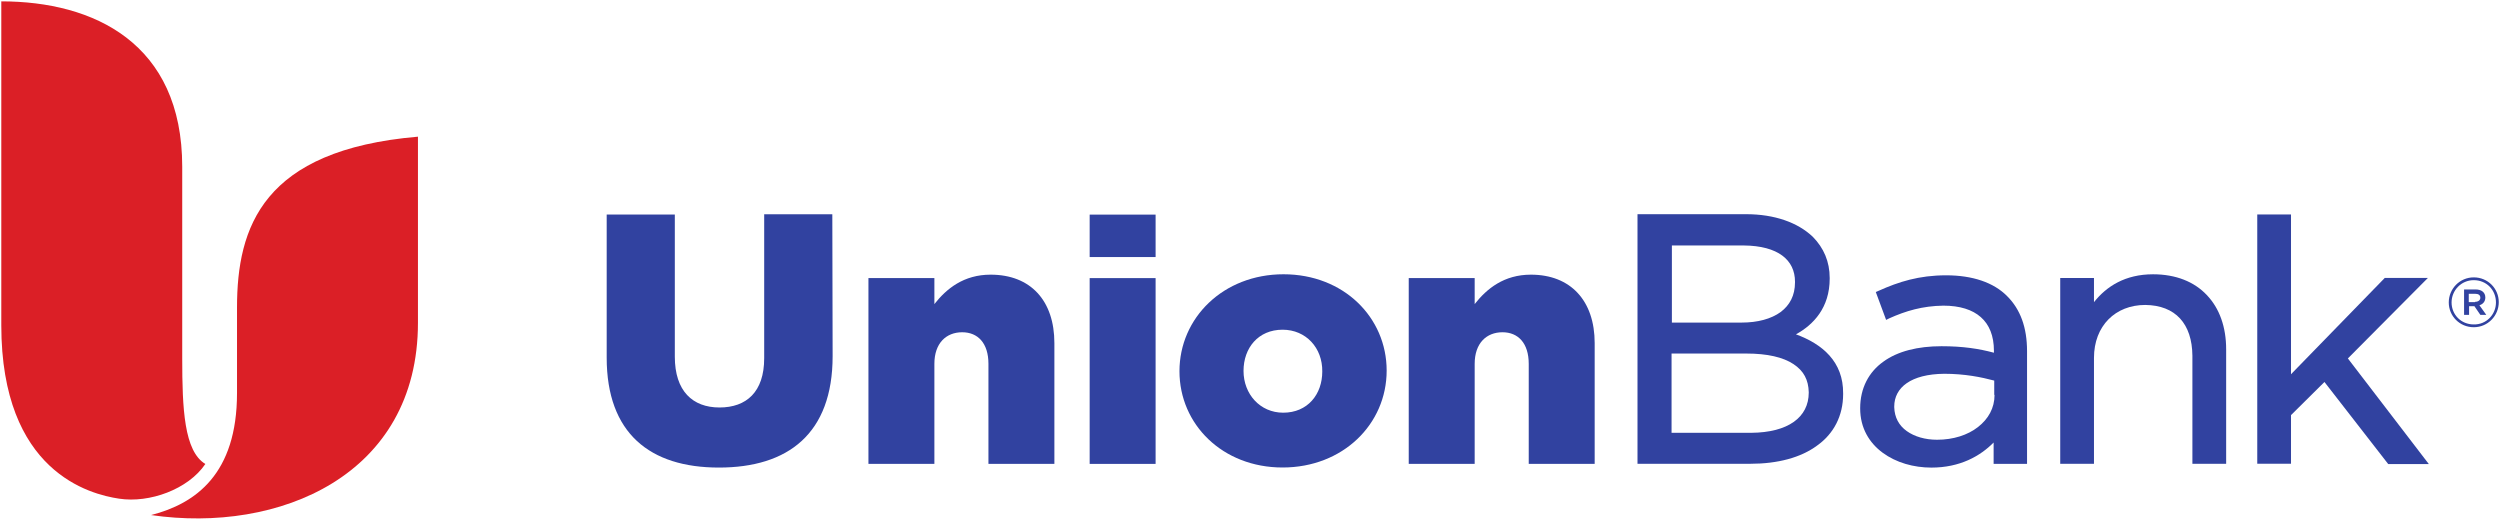 <svg width="154" height="32" viewBox="0 0 154 32" fill="none" xmlns="http://www.w3.org/2000/svg">
<path d="M51.29 21.935C51.29 26.723 48.537 28.802 44.283 28.802C40.029 28.802 37.372 26.684 37.372 22.03V13.217H41.569V21.973C41.569 24.09 42.666 25.101 44.321 25.101C45.977 25.101 47.074 24.147 47.074 22.068V13.198H51.271" fill="#3142A0"/>
<path d="M57.558 28.574H53.496V17.129H57.558V18.731C58.309 17.778 59.367 16.919 61.023 16.919C63.487 16.919 64.95 18.521 64.95 21.135V28.574H60.888V22.413C60.888 21.135 60.234 20.467 59.271 20.467C58.289 20.467 57.558 21.135 57.558 22.413" fill="#3142A0"/>
<path d="M67.123 28.576H71.185V17.131H67.123V28.576Z" fill="#3142A0"/>
<path d="M67.123 15.834H71.185V13.22H67.123V15.834Z" fill="#3142A0"/>
<path d="M79.007 20.31C77.506 20.31 76.601 21.435 76.601 22.847C76.601 24.277 77.621 25.422 79.046 25.422C80.547 25.422 81.452 24.297 81.452 22.885C81.471 21.435 80.451 20.31 79.007 20.31ZM79.007 28.798C75.311 28.798 72.655 26.147 72.655 22.866C72.655 19.585 75.35 16.895 79.065 16.895C82.761 16.895 85.418 19.547 85.418 22.828C85.418 26.128 82.722 28.798 79.007 28.798Z" fill="#3142A0"/>
<path d="M90.84 28.574H86.778V17.129H90.84V18.731C91.59 17.778 92.649 16.919 94.305 16.919C96.749 16.919 98.232 18.521 98.232 21.135V28.574H94.17V22.413C94.17 21.135 93.515 20.467 92.553 20.467C91.571 20.467 90.84 21.135 90.84 22.413" fill="#3142A0"/>
<path d="M111.419 24.181C111.419 25.707 110.149 26.642 107.877 26.661H102.968V21.778H107.569C108.878 21.778 109.841 22.007 110.476 22.427C111.111 22.846 111.4 23.399 111.419 24.162V24.181ZM102.988 15.121H107.415C109.533 15.14 110.572 16.017 110.572 17.353V17.391C110.572 18.211 110.245 18.802 109.687 19.222C109.109 19.642 108.281 19.871 107.28 19.871H102.988C102.988 19.89 102.988 15.121 102.988 15.121ZM110.63 20.595C111.708 20.004 112.709 18.955 112.709 17.162V17.124C112.709 16.113 112.343 15.274 111.669 14.587C110.745 13.709 109.321 13.194 107.55 13.194H100.87V28.569H107.819C109.513 28.569 110.938 28.187 111.939 27.443C112.959 26.718 113.537 25.612 113.537 24.277V24.239C113.556 22.274 112.247 21.187 110.63 20.595Z" fill="#3142A0"/>
<path d="M122.864 24.322C122.864 25.142 122.479 25.81 121.844 26.306C121.209 26.802 120.323 27.088 119.322 27.088C118.591 27.088 117.936 26.897 117.455 26.554C116.974 26.21 116.704 25.714 116.685 25.085V25.047C116.685 23.864 117.725 23.044 119.765 23.025C121.036 23.025 122.056 23.235 122.845 23.444V24.322H122.864ZM119.881 16.959C118.206 16.959 116.955 17.36 115.723 17.913L115.549 17.989L116.185 19.706L116.377 19.61C117.397 19.153 118.418 18.847 119.707 18.828C120.728 18.828 121.498 19.076 122.017 19.534C122.537 19.992 122.826 20.678 122.826 21.613V21.728C121.902 21.48 120.92 21.327 119.592 21.327C118.148 21.327 116.897 21.632 116.011 22.281C115.126 22.91 114.587 23.902 114.587 25.142V25.161C114.587 26.363 115.145 27.279 115.973 27.889C116.801 28.499 117.879 28.804 118.976 28.804C120.728 28.804 121.979 28.099 122.807 27.259V28.576H124.866V21.632C124.866 20.183 124.462 19.057 123.634 18.237C122.807 17.398 121.498 16.959 119.881 16.959Z" fill="#3142A0"/>
<path d="M132.627 16.896C130.914 16.896 129.759 17.64 128.989 18.613V17.125H126.91V28.57H128.989V22.046C128.989 20.063 130.317 18.785 132.146 18.785C134.013 18.804 135.033 19.948 135.052 21.913V28.57H137.131V21.512C137.131 20.158 136.727 18.994 135.938 18.174C135.168 17.354 134.032 16.896 132.627 16.896Z" fill="#3142A0"/>
<path d="M144.629 22.08L149.557 17.121H146.901L141.126 23.053V13.211H139.047V28.566H141.126V25.571L143.186 23.53L147.113 28.585H149.615" fill="#3142A0"/>
<path d="M25.746 8.419C25.746 8.419 25.746 19.101 25.746 19.883C25.746 29.306 17.16 32.873 9.306 31.728C12.059 31.023 14.6 29.192 14.6 24.213C14.6 23.564 14.6 19.444 14.6 18.948C14.6 13.989 16.178 9.239 25.746 8.419Z" fill="#DB1F26"/>
<path d="M0.08 0.084C0.08 1.915 0.08 17.098 0.08 20.036C0.08 29.077 5.547 30.451 7.337 30.718C9.204 31.004 11.591 30.146 12.65 28.581C11.341 27.799 11.225 25.167 11.225 22.077C11.225 18.987 11.225 13.207 11.225 10.27C11.225 2.64 5.758 0.084 0.08 0.084Z" fill="#DB1F26"/>
<path d="M152.461 18.593C152.673 18.593 152.789 18.478 152.789 18.345C152.789 18.173 152.673 18.097 152.461 18.097H152.076V18.612H152.461V18.593ZM151.787 17.83H152.5C152.846 17.83 153.097 18.002 153.097 18.326C153.097 18.574 152.942 18.745 152.731 18.803L153.154 19.394H152.789L152.423 18.86H152.095V19.394H151.787C151.787 19.375 151.787 17.83 151.787 17.83ZM153.751 18.631C153.751 17.868 153.174 17.258 152.384 17.258C151.614 17.258 151.017 17.887 151.017 18.631C151.017 19.375 151.595 19.985 152.384 19.985C153.154 20.004 153.751 19.375 153.751 18.631ZM150.844 18.631C150.844 17.792 151.518 17.086 152.384 17.086C153.251 17.086 153.924 17.773 153.924 18.612C153.924 19.451 153.251 20.157 152.384 20.157C151.518 20.157 150.844 19.47 150.844 18.631Z" fill="#3142A0"/>
</svg>
